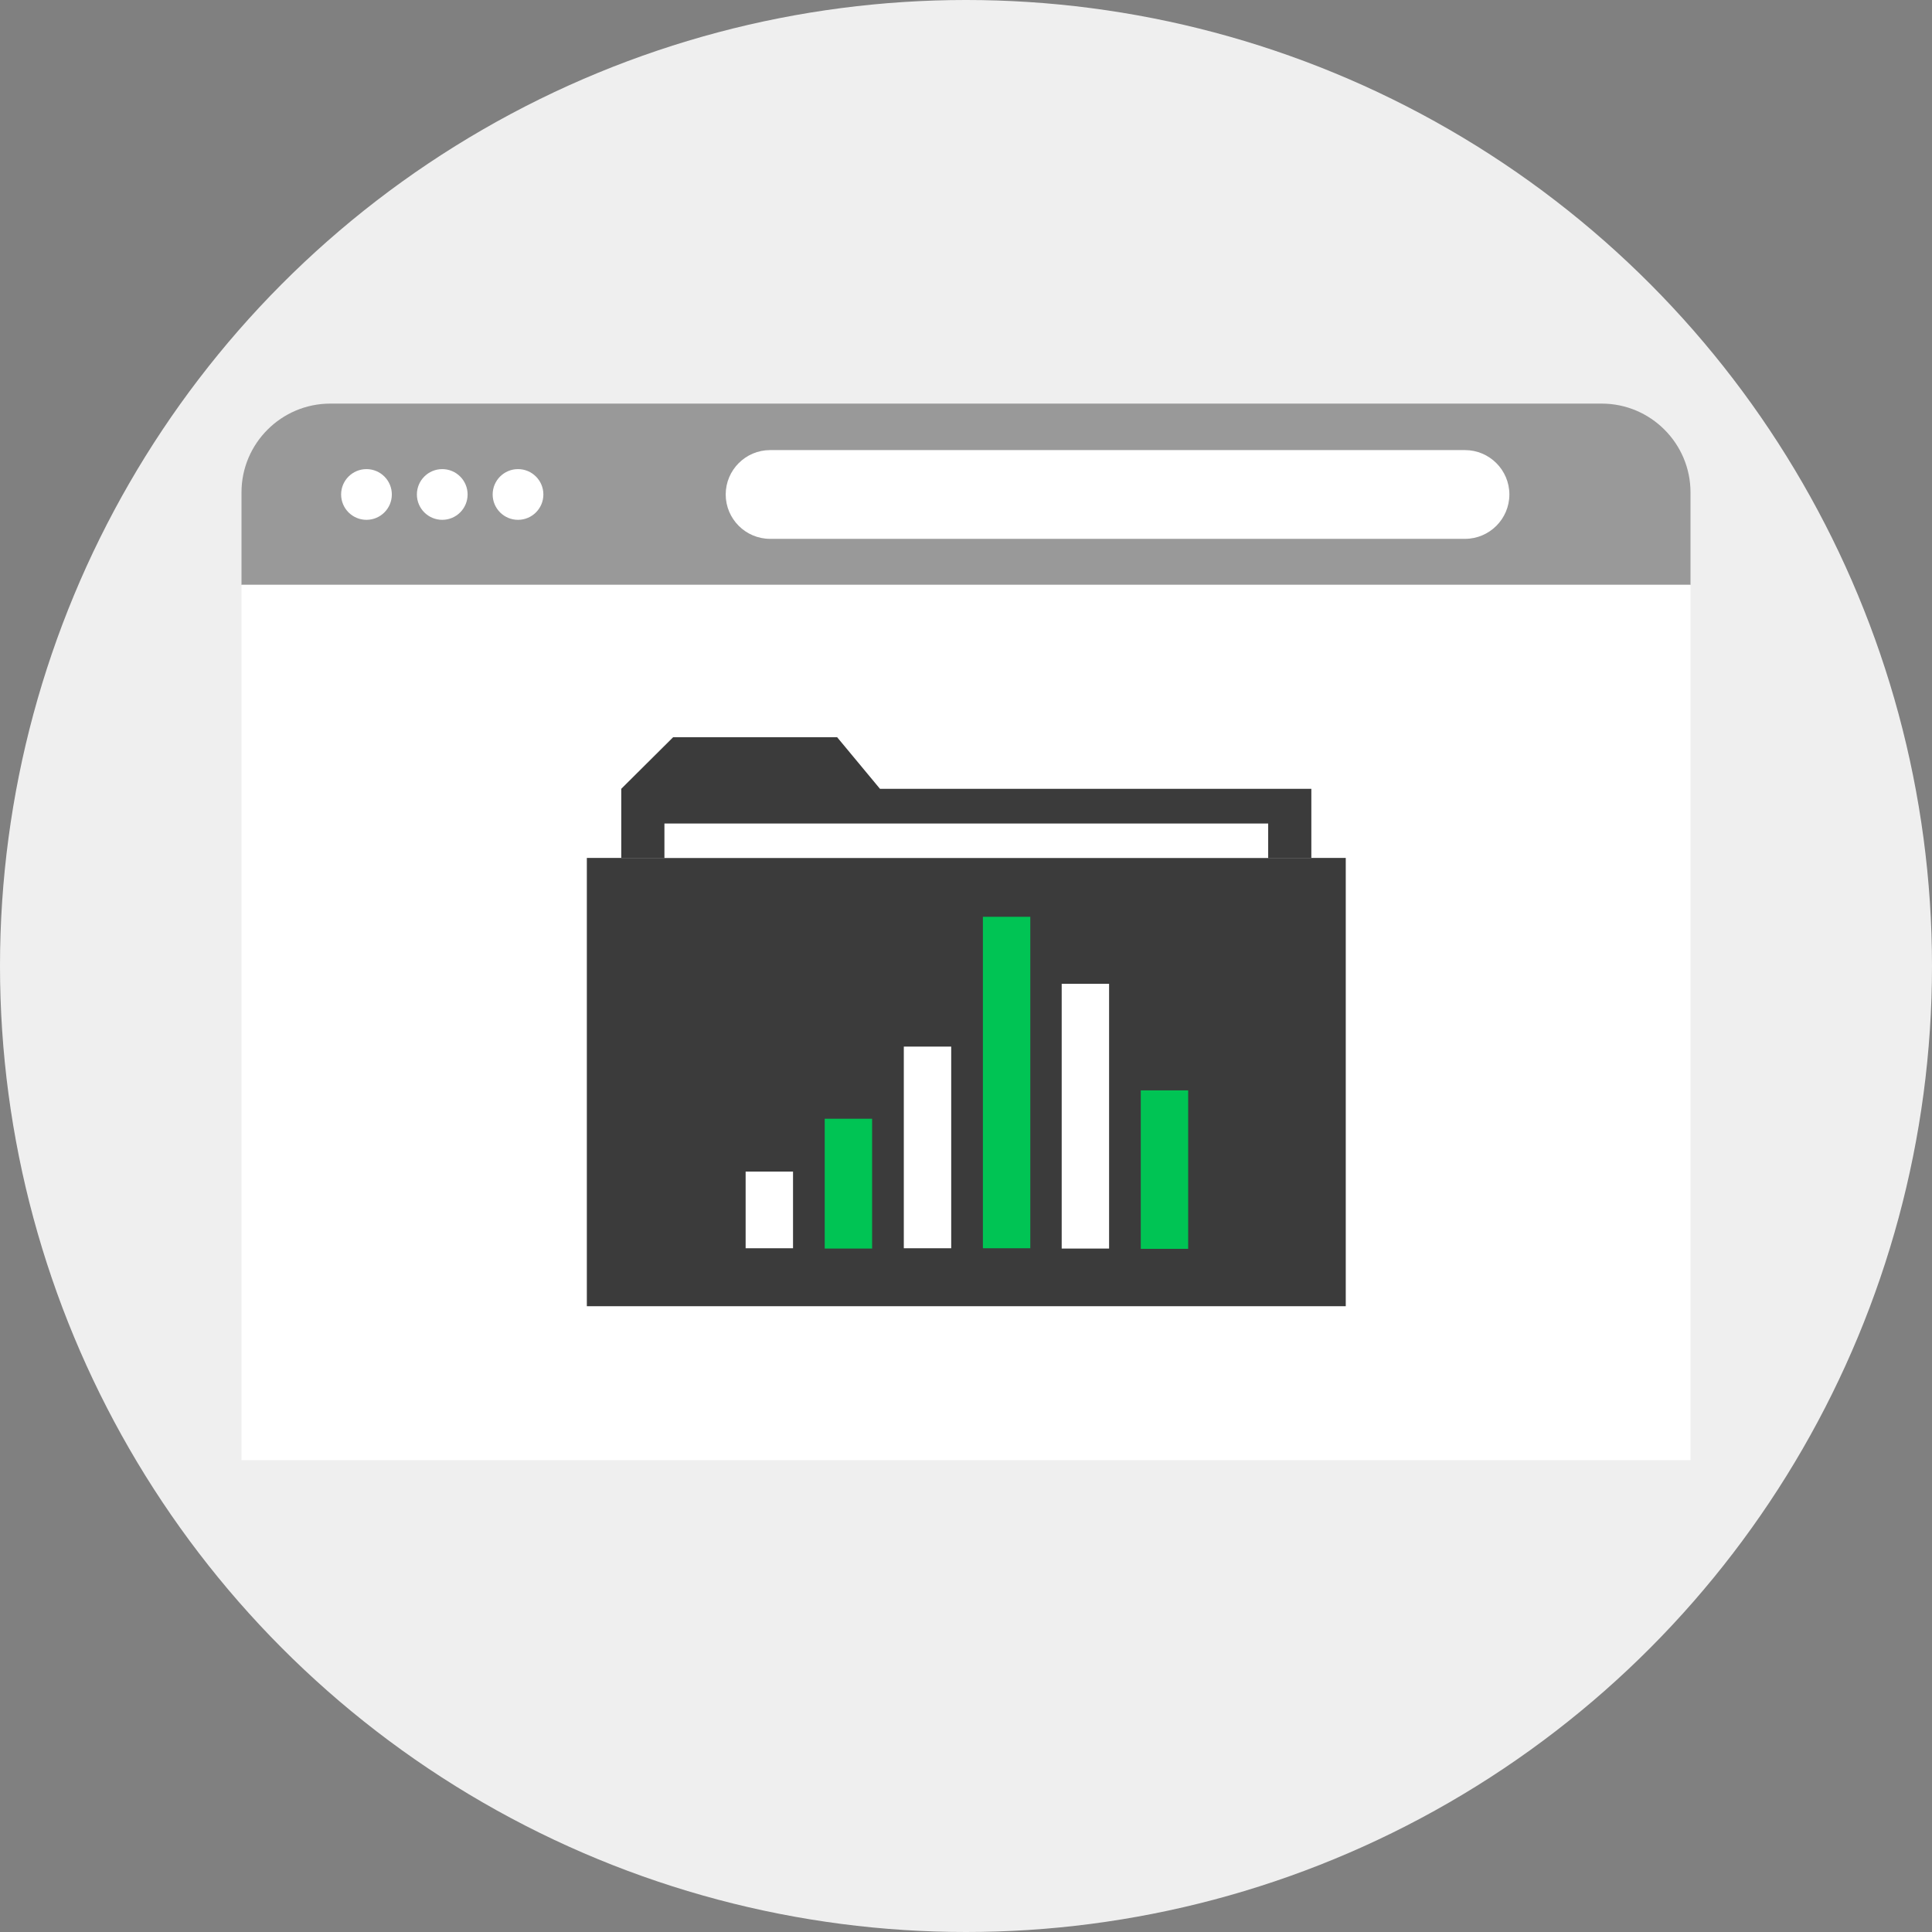 <?xml version="1.0" encoding="iso-8859-1"?>
<!-- Uploaded to: SVG Repo, www.svgrepo.com, Generator: SVG Repo Mixer Tools -->
<svg version="1.1" id="Layer_1" xmlns="http://www.w3.org/2000/svg" xmlns:xlink="http://www.w3.org/1999/xlink" 
	 viewBox="0 0 512 512" xml:space="preserve">
<rect x="0" y="0" width="512" height="512" fill="#808080" stroke="none"/>
<circle style="fill:#EFEFEF;" cx="256" cy="256" r="256"/>
<path style="fill:#999999;" d="M448,155.04v-24.56c0-12.96-10.56-23.52-23.52-23.52H87.52c-12.96,0-23.52,10.56-23.52,23.52v24.56
	H448z"/>
<g>
	<circle style="fill:#FFFFFF;" cx="97.12" cy="131.04" r="6.72"/>
	<circle style="fill:#FFFFFF;" cx="117.2" cy="131.04" r="6.72"/>
	<circle style="fill:#FFFFFF;" cx="137.28" cy="131.04" r="6.72"/>
	<path style="fill:#FFFFFF;" d="M388.24,142.8H204.08c-6.48,0-11.76-5.28-11.76-11.76l0,0c0-6.48,5.28-11.76,11.76-11.76h184.16
		c6.48,0,11.76,5.28,11.76,11.76l0,0C400,137.52,394.72,142.8,388.24,142.8z"/>
	<rect x="64" y="154.96" style="fill:#FFFFFF;" width="384" height="232"/>
</g>
<g>
	<polygon style="fill:#3B3B3B;" points="233.2,209.04 221.84,195.36 178.4,195.36 164.64,209.04 164.64,227.36 347.52,227.36 
		347.52,209.04 	"/>
	<rect x="155.52" y="227.36" style="fill:#3B3B3B;" width="201.12" height="118.8"/>
</g>
<rect x="176.08" y="218.24" style="fill:#FFFFFF;" width="160" height="9.12"/>
<rect x="218.56" y="296.48" style="fill:#00C454;" width="12.56" height="34.4"/>
<g>
	<rect x="197.6" y="310.48" style="fill:#FFFFFF;" width="12.56" height="20.32"/>
	<rect x="239.52" y="277.36" style="fill:#FFFFFF;" width="12.56" height="53.44"/>
</g>
<rect x="260.48" y="242.96" style="fill:#00C454;" width="12.56" height="87.84"/>
<rect x="281.36" y="260.72" style="fill:#FFFFFF;" width="12.56" height="70.16"/>
<rect x="302.32" y="288.96" style="fill:#00C454;" width="12.56" height="42"/>
</svg>